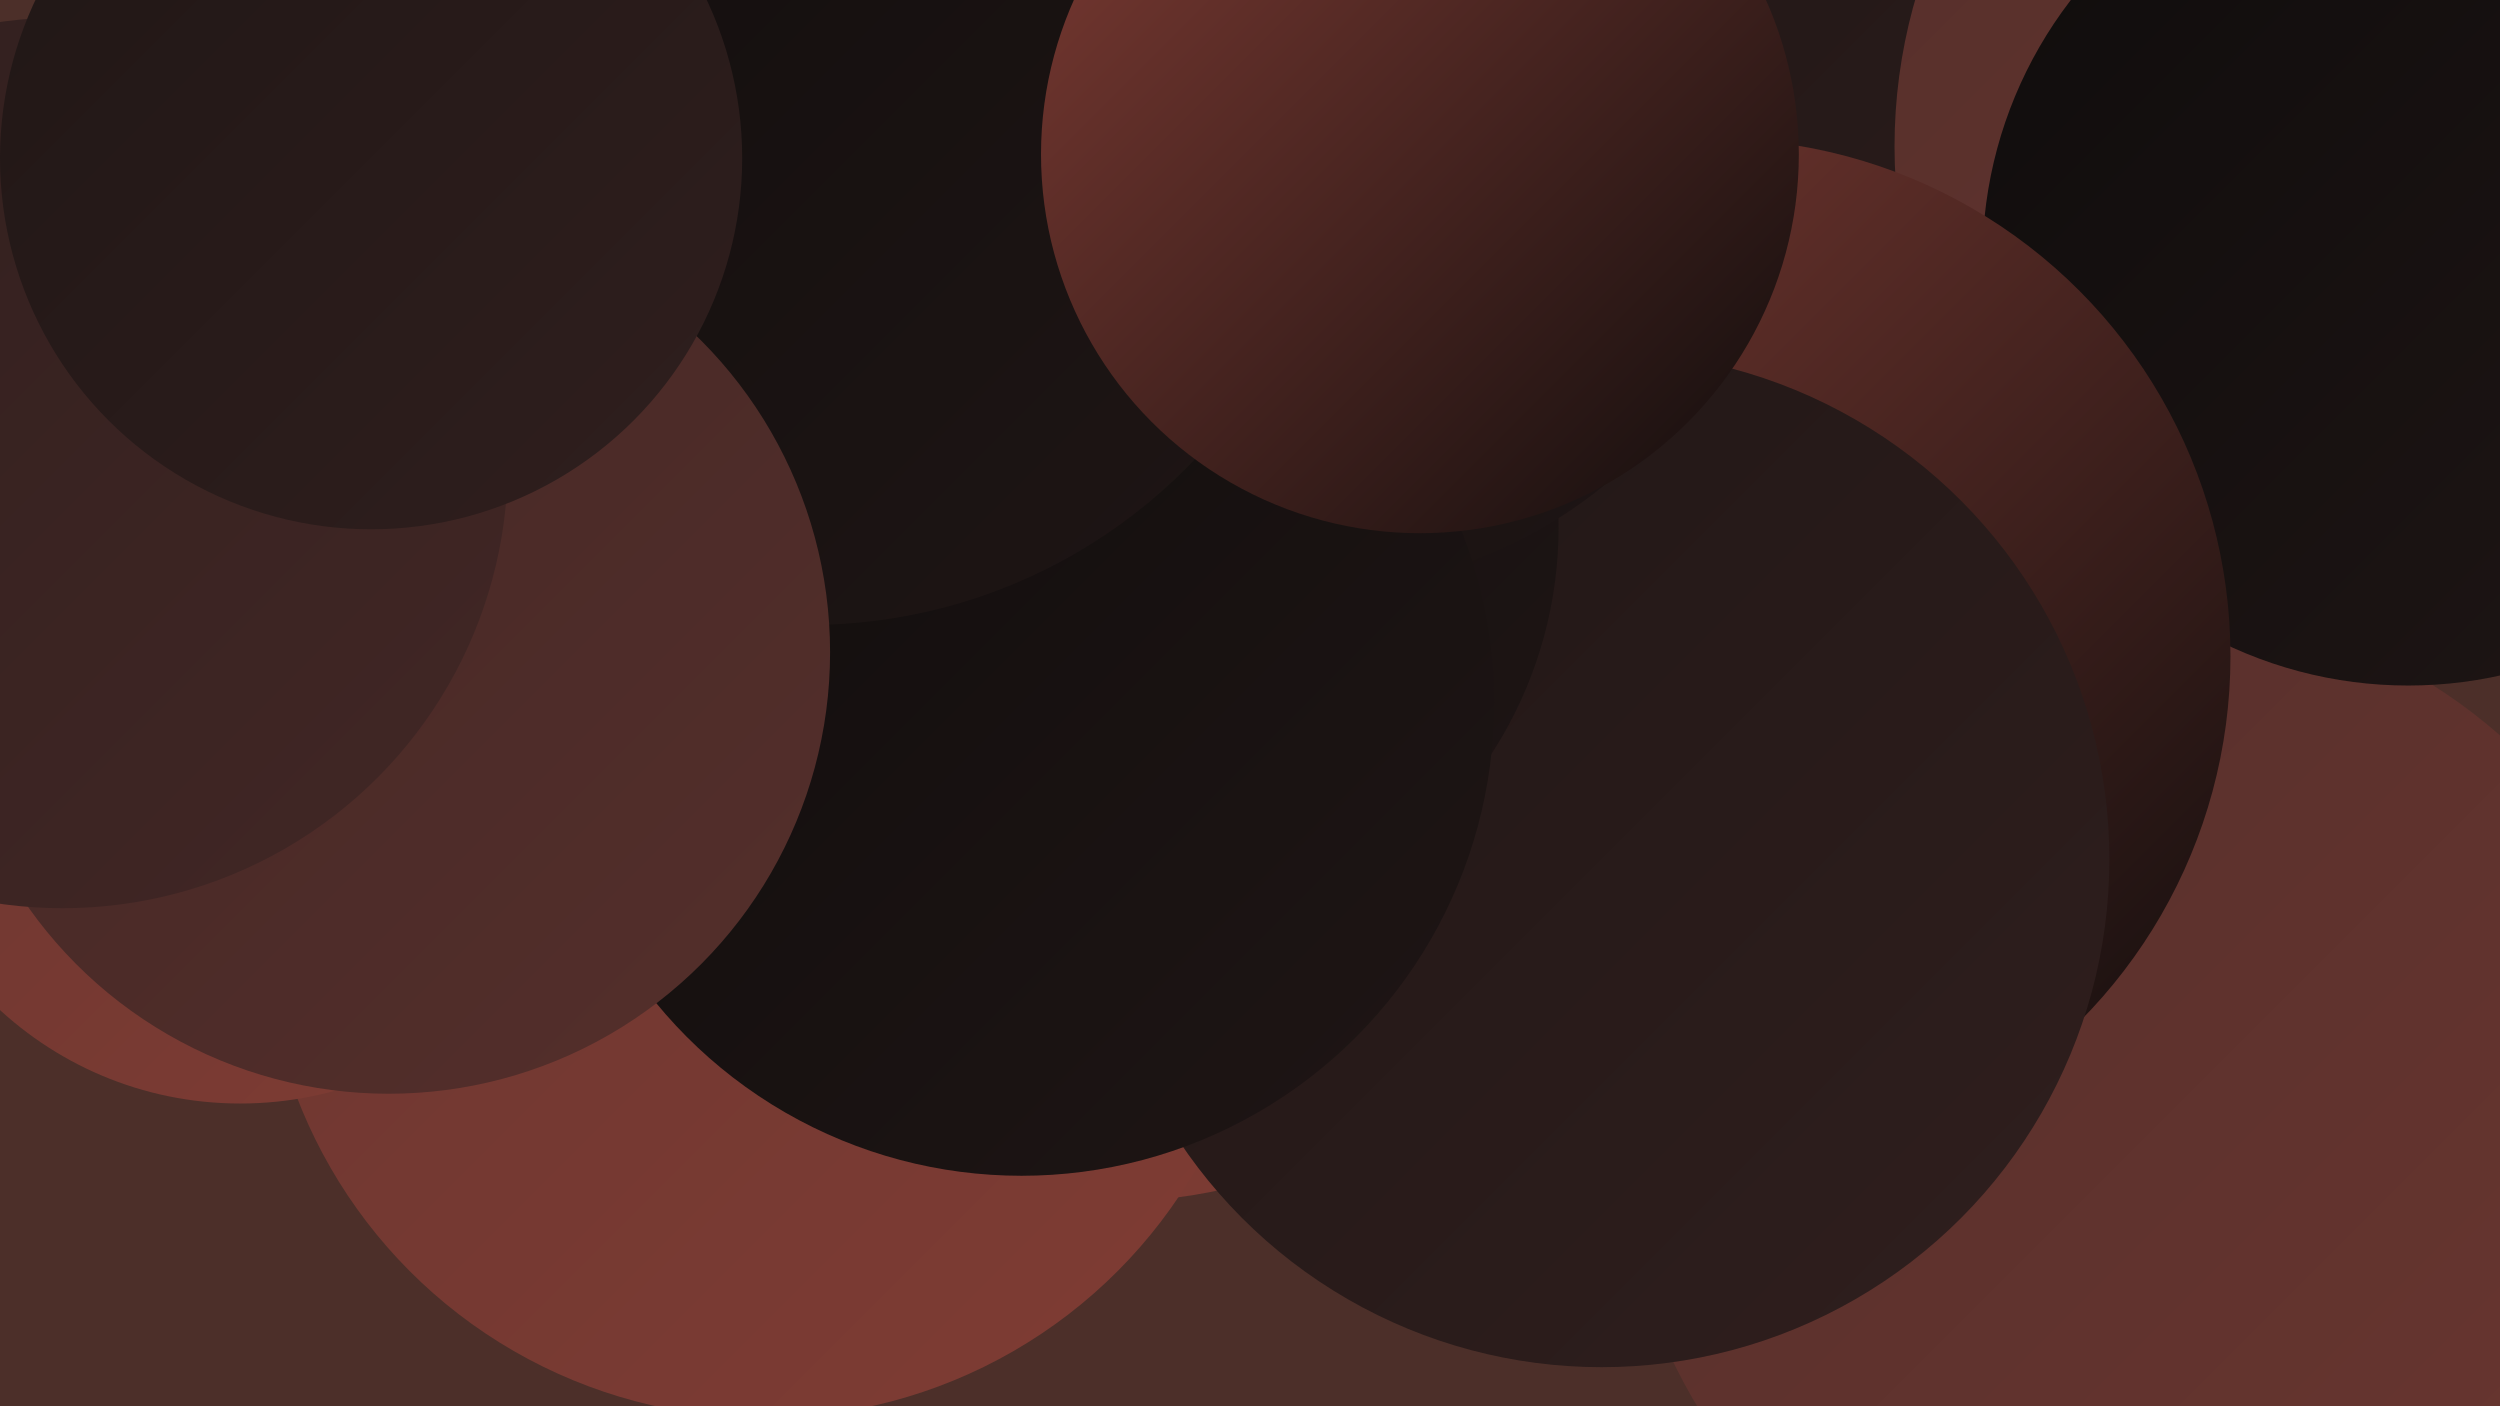 <?xml version="1.0" encoding="UTF-8"?><svg width="1280" height="720" xmlns="http://www.w3.org/2000/svg"><defs><linearGradient id="grad0" x1="0%" y1="0%" x2="100%" y2="100%"><stop offset="0%" style="stop-color:#0f0c0c;stop-opacity:1" /><stop offset="100%" style="stop-color:#1f1615;stop-opacity:1" /></linearGradient><linearGradient id="grad1" x1="0%" y1="0%" x2="100%" y2="100%"><stop offset="0%" style="stop-color:#1f1615;stop-opacity:1" /><stop offset="100%" style="stop-color:#301f1e;stop-opacity:1" /></linearGradient><linearGradient id="grad2" x1="0%" y1="0%" x2="100%" y2="100%"><stop offset="0%" style="stop-color:#301f1e;stop-opacity:1" /><stop offset="100%" style="stop-color:#422725;stop-opacity:1" /></linearGradient><linearGradient id="grad3" x1="0%" y1="0%" x2="100%" y2="100%"><stop offset="0%" style="stop-color:#422725;stop-opacity:1" /><stop offset="100%" style="stop-color:#552f2b;stop-opacity:1" /></linearGradient><linearGradient id="grad4" x1="0%" y1="0%" x2="100%" y2="100%"><stop offset="0%" style="stop-color:#552f2b;stop-opacity:1" /><stop offset="100%" style="stop-color:#6a3630;stop-opacity:1" /></linearGradient><linearGradient id="grad5" x1="0%" y1="0%" x2="100%" y2="100%"><stop offset="0%" style="stop-color:#6a3630;stop-opacity:1" /><stop offset="100%" style="stop-color:#803c34;stop-opacity:1" /></linearGradient><linearGradient id="grad6" x1="0%" y1="0%" x2="100%" y2="100%"><stop offset="0%" style="stop-color:#803c34;stop-opacity:1" /><stop offset="100%" style="stop-color:#0f0c0c;stop-opacity:1" /></linearGradient></defs><rect width="1280" height="720" fill="#4c2f29" /><circle cx="470" cy="265" r="236" fill="url(#grad3)" /><circle cx="572" cy="370" r="245" fill="url(#grad5)" /><circle cx="1202" cy="2" r="242" fill="url(#grad4)" /><circle cx="1101" cy="580" r="271" fill="url(#grad4)" /><circle cx="1043" cy="50" r="276" fill="url(#grad1)" /><circle cx="391" cy="470" r="256" fill="url(#grad5)" /><circle cx="123" cy="383" r="182" fill="url(#grad5)" /><circle cx="1242" cy="75" r="272" fill="url(#grad4)" /><circle cx="1233" cy="133" r="218" fill="url(#grad0)" /><circle cx="877" cy="336" r="265" fill="url(#grad6)" /><circle cx="820" cy="440" r="260" fill="url(#grad1)" /><circle cx="585" cy="270" r="213" fill="url(#grad0)" /><circle cx="391" cy="244" r="252" fill="url(#grad0)" /><circle cx="671" cy="64" r="238" fill="url(#grad0)" /><circle cx="523" cy="360" r="242" fill="url(#grad0)" /><circle cx="414" cy="47" r="273" fill="url(#grad0)" /><circle cx="199" cy="334" r="226" fill="url(#grad3)" /><circle cx="32" cy="237" r="228" fill="url(#grad2)" /><circle cx="727" cy="79" r="194" fill="url(#grad6)" /><circle cx="190" cy="81" r="190" fill="url(#grad1)" /></svg>